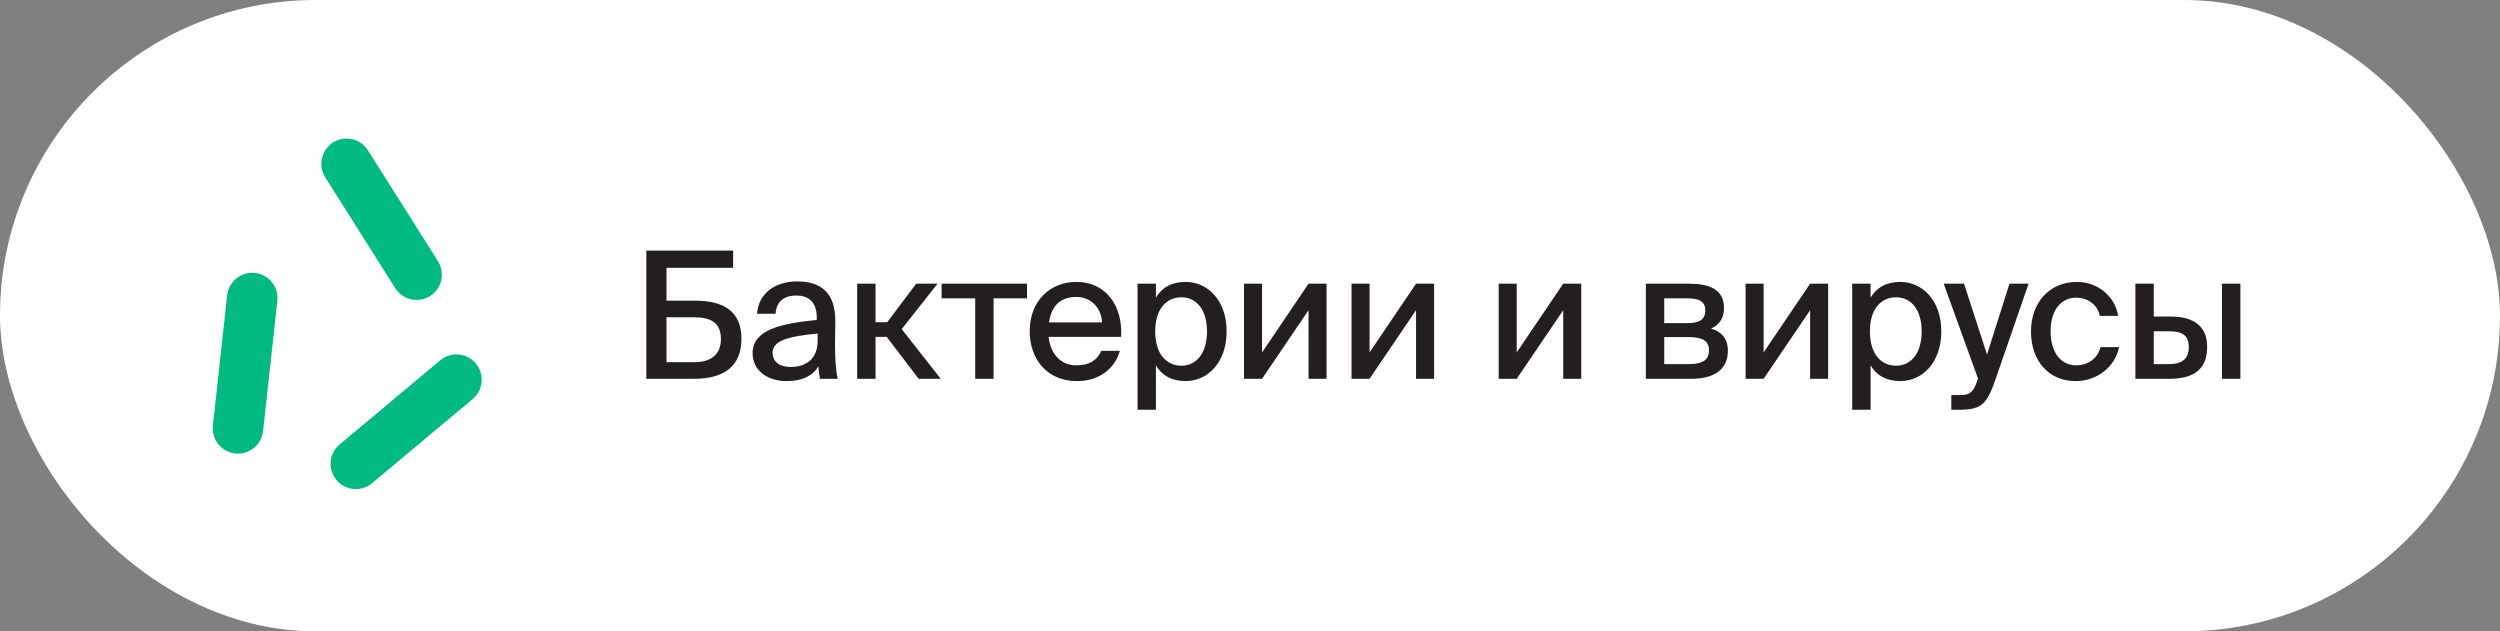 <?xml version="1.0" encoding="UTF-8"?> <svg xmlns="http://www.w3.org/2000/svg" width="198" height="50" viewBox="0 0 198 50" fill="none"><rect x="0" y="0" width="198" height="50" fill="#808080" stroke="none"/><rect width="198" height="50" rx="25" fill="white"></rect><path fill-rule="evenodd" clip-rule="evenodd" d="M26.381 11.283C27.315 10.694 28.551 10.973 29.14 11.906L34.686 20.686C35.276 21.62 34.997 22.856 34.063 23.445C33.129 24.035 31.894 23.756 31.304 22.823L25.759 14.042C25.169 13.108 25.448 11.873 26.381 11.283ZM37.686 28.79C38.395 29.637 38.282 30.899 37.434 31.607L29.467 38.267C28.619 38.976 27.358 38.863 26.65 38.016C25.941 37.168 26.054 35.907 26.901 35.198L34.869 28.538C35.716 27.83 36.978 27.942 37.686 28.79ZM21.966 23.82C22.086 22.723 21.293 21.735 20.195 21.615C19.097 21.495 18.11 22.288 17.99 23.386L16.861 33.709C16.741 34.807 17.533 35.794 18.631 35.914C19.729 36.034 20.717 35.242 20.837 34.144L21.966 23.82Z" fill="#00BA82"></path><path d="M52.786 21.208V23.812H55.04C57.336 23.812 58.722 24.666 58.722 26.836C58.722 29.09 57.252 30 54.97 30H51.19V19.85H58.064V21.208H52.786ZM52.786 28.684H54.998C56.342 28.684 57.098 28.04 57.098 26.864C57.098 25.576 56.342 25.128 54.956 25.128H52.786V28.684ZM64.759 26.962V26.416C62.421 26.64 61.189 26.976 61.189 27.942C61.189 28.628 61.721 29.062 62.617 29.062C63.807 29.062 64.759 28.46 64.759 26.962ZM62.295 30.182C60.769 30.182 59.607 29.342 59.607 27.97C59.607 26.136 61.777 25.632 64.689 25.338V25.184C64.689 23.854 63.989 23.406 63.065 23.406C62.057 23.406 61.483 23.91 61.427 24.848H59.957C60.069 23.238 61.399 22.286 63.121 22.286C65.067 22.286 66.173 23.224 66.159 25.478C66.159 25.66 66.131 26.962 66.131 27.284C66.131 28.418 66.201 29.328 66.341 30H64.941C64.885 29.706 64.857 29.496 64.815 29.006C64.367 29.776 63.527 30.182 62.295 30.182ZM72.759 30L70.225 26.682H69.343V30H67.887V22.468H69.343V25.52H70.267L72.563 22.468H74.257L71.415 26.066L74.509 30H72.759ZM81.339 23.63H78.693V30H77.237V23.63H74.577V22.468H81.339V23.63ZM85.248 28.936C86.312 28.936 86.9 28.502 87.222 27.788H88.692C88.356 29.034 87.208 30.182 85.304 30.182C82.882 30.182 81.552 28.404 81.552 26.22C81.552 23.882 83.12 22.328 85.262 22.328C87.586 22.328 88.944 24.232 88.79 26.682H83.05C83.204 28.082 84.058 28.936 85.248 28.936ZM85.248 23.518C84.114 23.518 83.288 24.092 83.078 25.534H87.278C87.236 24.428 86.438 23.518 85.248 23.518ZM90.093 22.468H91.549V23.574C92.01 22.79 92.781 22.328 93.9 22.328C95.65 22.328 97.148 23.784 97.148 26.248C97.148 28.712 95.65 30.182 93.9 30.182C92.781 30.182 92.01 29.72 91.549 28.936V32.45H90.093V22.468ZM91.493 26.248C91.493 28.11 92.445 28.964 93.564 28.964C94.782 28.964 95.594 27.942 95.594 26.248C95.594 24.554 94.782 23.546 93.564 23.546C92.445 23.546 91.493 24.386 91.493 26.248ZM99.954 30H98.526V22.468H99.954V27.914L103.636 22.468H105.064V30H103.636V24.568L99.954 30ZM108.469 30H107.041V22.468H108.469V27.914L112.151 22.468H113.579V30H112.151V24.568L108.469 30ZM120.124 30H118.696V22.468H120.124V27.914L123.806 22.468H125.234V30H123.806V24.568L120.124 30ZM130.352 22.468H133.754C135.294 22.468 136.54 22.86 136.54 24.4C136.54 25.184 136.176 25.73 135.518 26.024C136.288 26.248 136.848 26.766 136.848 27.774C136.848 29.37 135.616 30 133.964 30H130.352V22.468ZM131.808 25.59H133.642C134.524 25.59 135.056 25.366 135.056 24.582C135.056 23.812 134.496 23.63 133.614 23.63H131.808V25.59ZM131.808 26.696V28.838H133.754C134.818 28.838 135.35 28.53 135.35 27.746C135.35 26.962 134.804 26.696 133.726 26.696H131.808ZM139.679 30H138.251V22.468H139.679V27.914L143.361 22.468H144.789V30H143.361V24.568L139.679 30ZM146.695 22.468H148.151V23.574C148.613 22.79 149.383 22.328 150.503 22.328C152.253 22.328 153.751 23.784 153.751 26.248C153.751 28.712 152.253 30.182 150.503 30.182C149.383 30.182 148.613 29.72 148.151 28.936V32.45H146.695V22.468ZM148.095 26.248C148.095 28.11 149.047 28.964 150.167 28.964C151.385 28.964 152.197 27.942 152.197 26.248C152.197 24.554 151.385 23.546 150.167 23.546C149.047 23.546 148.095 24.386 148.095 26.248ZM155.244 32.45H154.544V31.288H155.118C155.902 31.288 156.238 31.218 156.602 30.154L156.658 29.986L153.942 22.468H155.552L157.372 28.082L159.15 22.468H160.662L158.002 30.168C157.372 31.946 156.952 32.45 155.244 32.45ZM164.494 22.328C166.216 22.328 167.532 23.546 167.756 25.016H166.3C166.146 24.162 165.376 23.574 164.424 23.574C163.374 23.574 162.408 24.4 162.408 26.234C162.408 28.096 163.374 28.936 164.424 28.936C165.362 28.936 166.146 28.39 166.356 27.494H167.826C167.518 29.076 166.062 30.182 164.396 30.182C162.212 30.182 160.854 28.53 160.854 26.248C160.854 24.022 162.268 22.328 164.494 22.328ZM177.439 30H175.983V22.468H177.439V30ZM170.579 25.072H171.923C173.925 25.072 174.807 25.982 174.807 27.48C174.807 29.384 173.589 30 171.797 30H169.123V22.468H170.579V25.072ZM170.579 28.838H171.755C172.819 28.838 173.351 28.432 173.351 27.48C173.351 26.542 172.819 26.234 171.741 26.234H170.579V28.838Z" fill="#231F20"></path></svg> 
